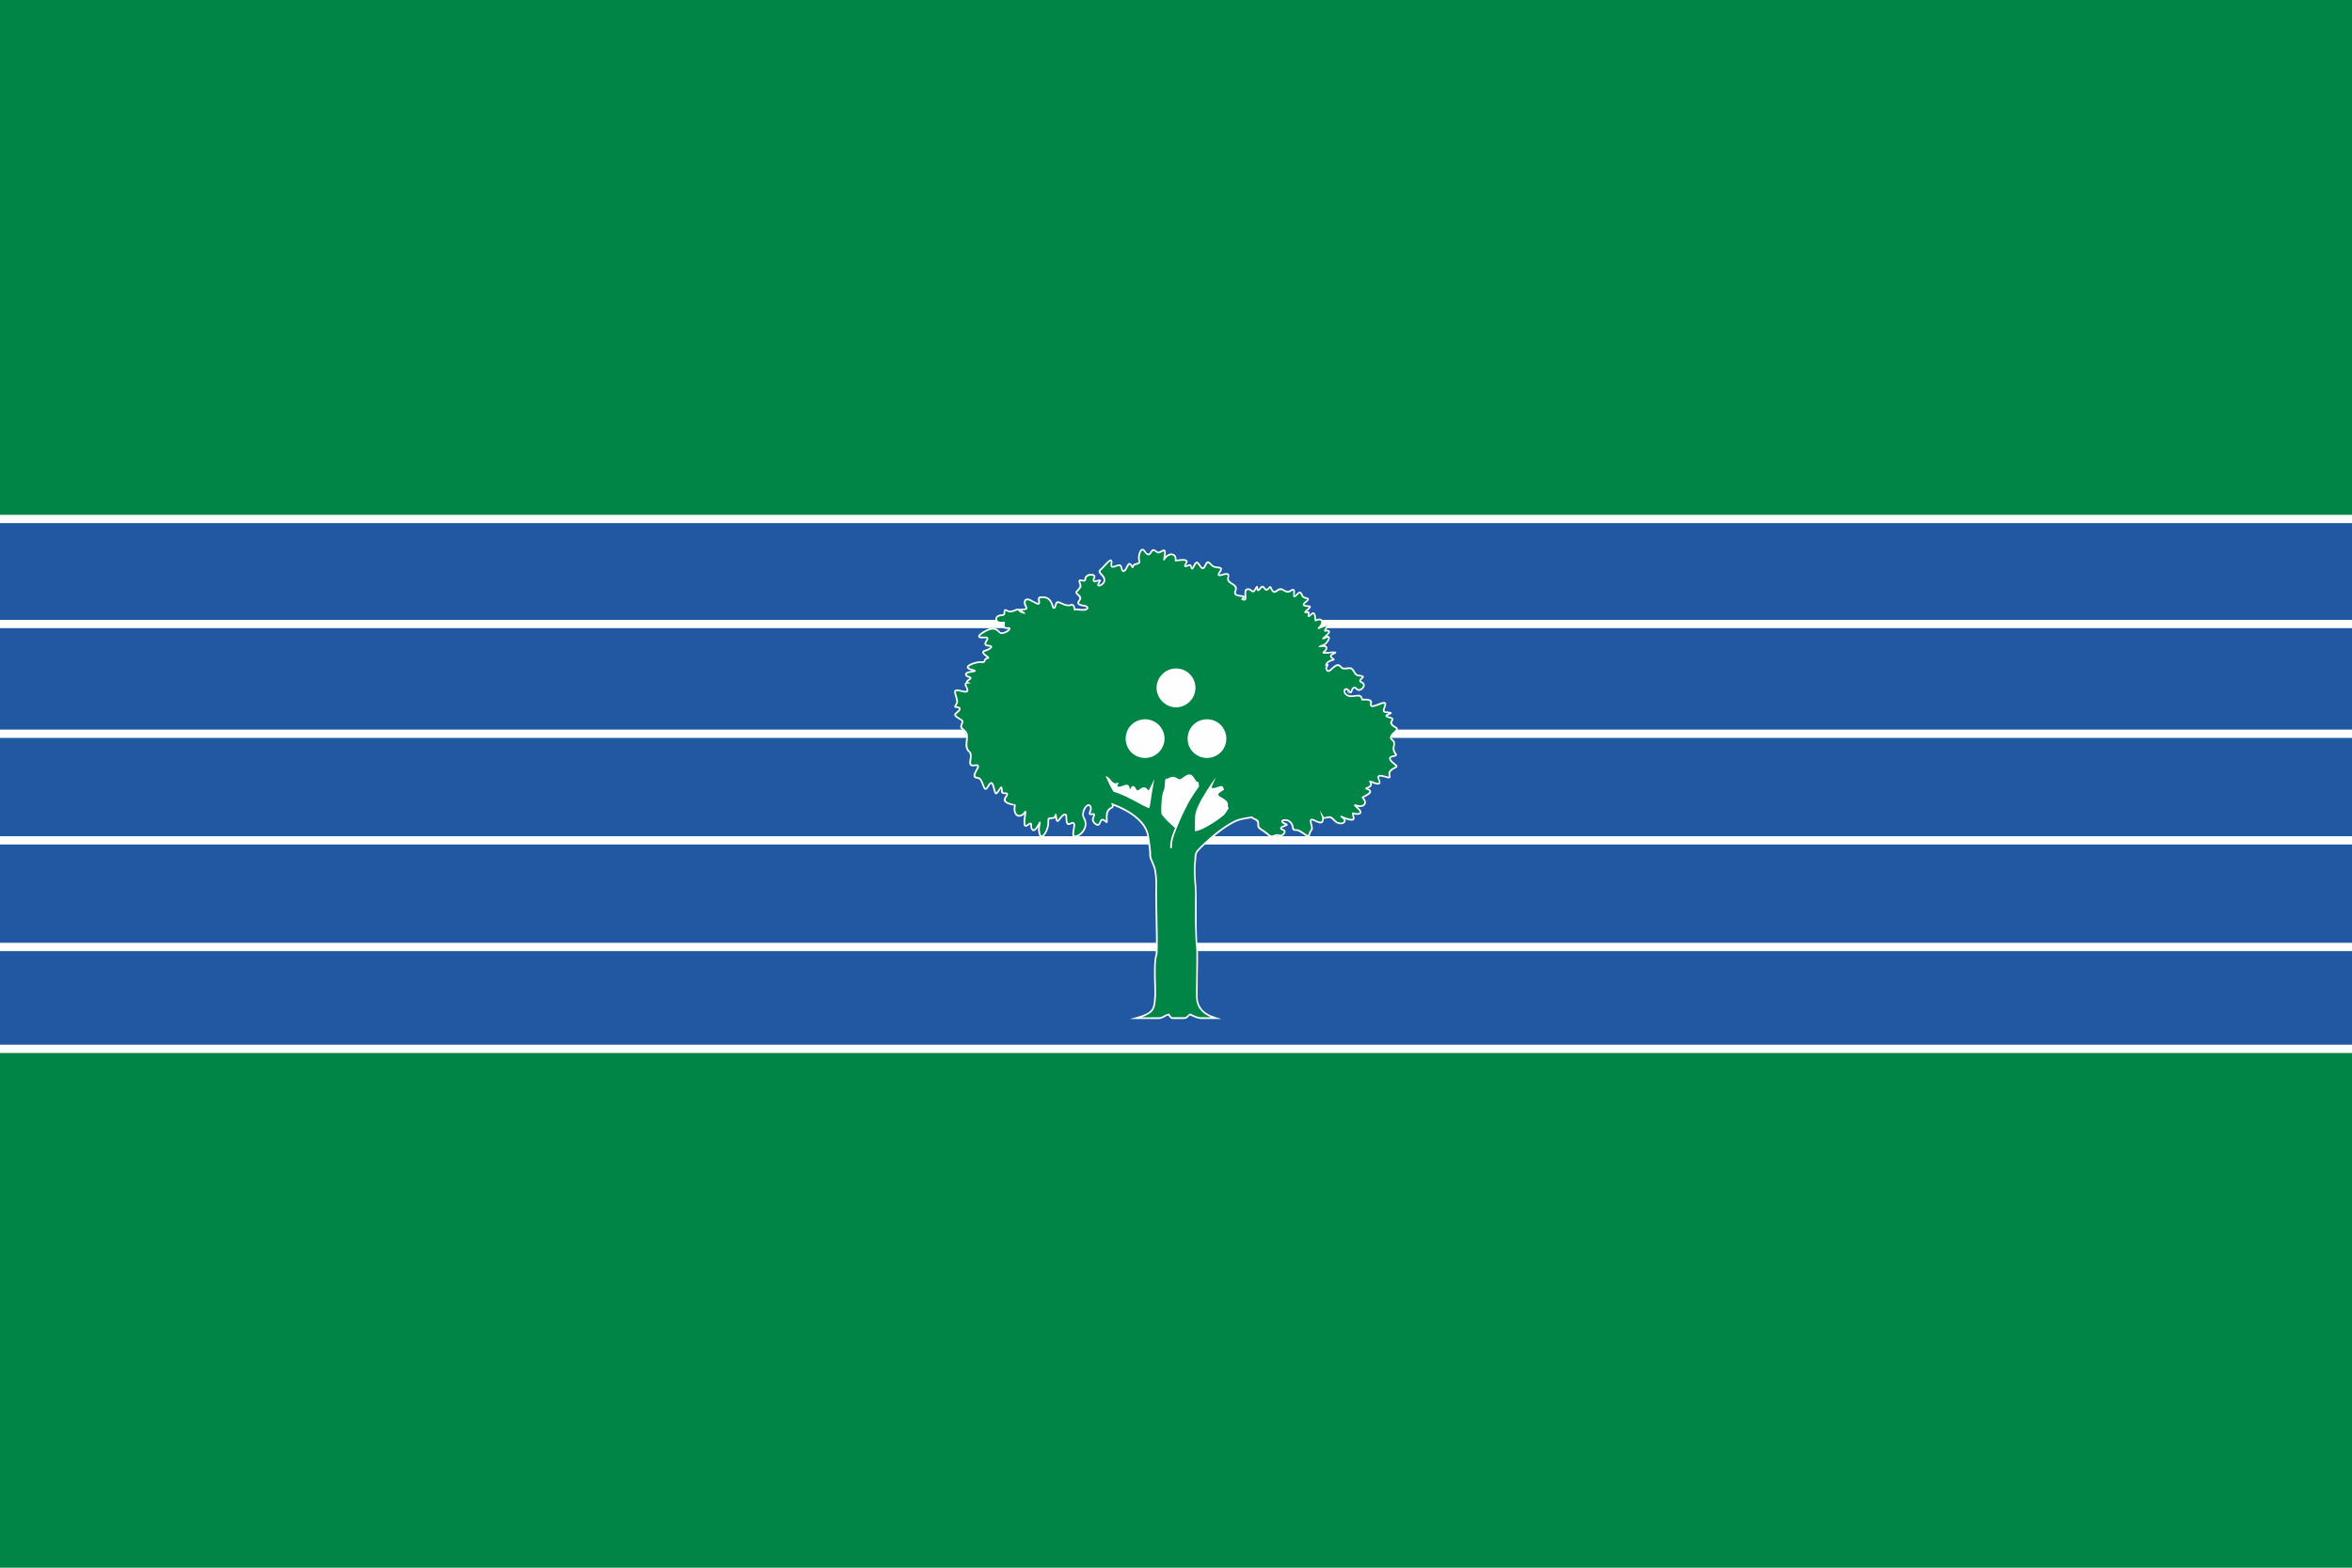 <?xml version="1.0" encoding="UTF-8"?>
<!DOCTYPE svg PUBLIC "-//W3C//DTD SVG 1.1//EN" "http://www.w3.org/Graphics/SVG/1.1/DTD/svg11.dtd">
<!-- Creator: CorelDRAW X8 -->
<svg xmlns="http://www.w3.org/2000/svg" xml:space="preserve" width="150mm" height="100mm" version="1.1" style="shape-rendering:geometricPrecision; text-rendering:geometricPrecision; image-rendering:optimizeQuality; fill-rule:evenodd; clip-rule:evenodd"
viewBox="0 0 15000 10000"
 xmlns:xlink="http://www.w3.org/1999/xlink">
 <defs>
  <style type="text/css">
   <![CDATA[
    .fil2 {fill:#FEFEFE}
    .fil1 {fill:#2258A2}
    .fil0 {fill:#008547}
    .fil5 {fill:#FEFEFE;fill-rule:nonzero}
    .fil6 {fill:#FEFEFE;fill-rule:nonzero}
    .fil3 {fill:#008547;fill-rule:nonzero}
    .fil4 {fill:white;fill-rule:nonzero}
   ]]>
  </style>
 </defs>
 <g id="Capa_x0020_1">
  <g id="_126296512">
   <rect class="fil0" width="15000" height="10000"/>
   <rect class="fil1" y="3333" width="15000" height="3333"/>
   <g>
    <rect class="fil2" y="4654" width="15000" height="52.91"/>
    <rect class="fil2" y="5334" width="15000" height="52.91"/>
    <rect class="fil2" y="3954" width="15000" height="52.91"/>
    <rect class="fil2" y="3284" width="15000" height="52.91"/>
    <rect class="fil2" y="6014" width="15000" height="52.91"/>
    <rect class="fil2" y="6664" width="15000" height="52.91"/>
   </g>
   <path class="fil3" d="M7349 5007c-12,63 -19,134 -24,143 -36,-13 -159,-90 -220,-103 -15,-22 -30,-53 -45,-86 16,8 30,50 63,39l1 0c-6,15 -7,26 14,24 39,-5 54,-31 62,11 7,39 18,-48 39,-1 20,44 46,-41 80,12 7,11 17,-13 30,-39z"/>
   <path class="fil4" d="M7361 5010c-5,29 -10,60 -14,85 -4,31 -8,54 -11,61 -4,5 -10,8 -16,5 -14,-5 -38,-18 -67,-33 -50,-27 -113,-61 -151,-68 -3,-1 -6,-3 -7,-6 -8,-11 -16,-25 -23,-40 -8,-16 -16,-32 -23,-48 -3,-6 0,-13 6,-16 3,-2 7,-2 10,0 8,3 14,11 20,19 9,11 20,24 34,19l1 0c6,-2 13,1 16,8 1,3 0,6 -1,9 -2,4 -3,8 -3,9 1,1 1,-2 4,-3 11,-1 21,-4 28,-7 6,-2 10,-4 15,-5 14,-2 23,1 29,19 3,-4 6,-7 10,-9 11,-5 23,-2 32,20 3,5 4,6 5,5 2,-1 6,-3 9,-6 17,-12 37,-26 59,3 3,-5 7,-13 10,-20l5 -9c3,-6 10,-9 17,-6 5,3 7,8 6,14zm-38 82l4 -31c-7,2 -13,0 -18,-8l-1 0c-11,-18 -21,-11 -30,-4 -4,3 -8,6 -13,8 -14,6 -27,5 -37,-18 -2,-4 3,-8 1,-7 -1,0 -4,5 -6,9 -5,8 -9,15 -16,16 -10,2 -17,-3 -20,-20 -2,-11 -3,-13 -4,-13 -2,0 -6,2 -10,3 -9,3 -20,7 -34,9 -17,2 -26,-3 -30,-14 -1,-2 -2,-5 -2,-8 -3,0 -5,-1 -8,-2 4,9 9,17 14,24 41,10 103,44 152,70 20,11 39,20 51,26 2,-9 4,-23 7,-40z"/>
   <path class="fil3" d="M7638 4993c3,11 4,19 4,22 -28,39 -52,78 -67,105 -18,32 -53,105 -75,161 -15,39 -34,79 -32,131 -2,-52 17,-92 32,-131 -24,-22 -63,-55 -86,-86 -8,-12 0,-130 9,-141 9,-13 11,-42 13,-79 22,-4 40,-27 74,-2 31,22 67,-65 102,-7 13,21 19,27 26,27z"/>
   <path class="fil4" d="M7650 4990c2,5 3,10 3,14 1,5 2,10 1,12 0,3 -1,5 -2,7 -14,19 -27,38 -38,56 -11,18 -21,34 -29,47 -9,17 -23,46 -38,78 -12,27 -25,56 -35,81l-5 13c-14,33 -28,68 -26,111l0 2 -25 1 0 -2c-2,-48 13,-86 28,-122l1 -3 -8 -8c-24,-21 -54,-48 -73,-75l-1 -1c0,-1 -1,-2 -1,-3 -4,-12 -4,-41 -3,-70 3,-35 8,-73 13,-81l1 -1c3,-4 5,-13 6,-24 2,-13 3,-30 4,-48 1,-6 5,-10 10,-11 5,-1 10,-3 15,-6 19,-8 39,-17 69,6 6,4 17,-4 27,-11 5,-4 9,-7 14,-10 22,-13 44,-17 65,18 6,9 10,15 13,19l2 1c5,0 11,4 12,10zm-21 19l-1 -6c-3,-1 -6,-4 -10,-7 -4,-5 -10,-12 -17,-23 -10,-17 -20,-16 -30,-10 -3,3 -8,6 -12,9 -18,13 -36,26 -56,11 -19,-14 -32,-8 -45,-3 -3,2 -7,3 -10,5 -1,15 -2,29 -4,40 -2,15 -5,27 -11,35l0 1c-3,4 -7,37 -9,69 -1,28 -2,55 0,58 18,24 47,50 70,71l1 1c9,-22 19,-45 29,-66 15,-32 30,-62 40,-80 7,-13 17,-30 29,-48 11,-17 23,-36 36,-55l0 -2z"/>
   <path class="fil3" d="M7690 4938c-2,-2 -3,-5 -5,-8 1,-1 2,-1 3,-2 1,2 2,6 2,10z"/>
   <path class="fil4" d="M7679 4944l-5 -7c-3,-5 -2,-10 1,-14 1,-2 2,-3 3,-4 1,-1 3,-1 4,-2 6,-3 13,-1 16,5 2,2 3,5 4,8 0,2 0,5 0,7 1,7 -5,13 -11,13 -5,1 -9,-2 -12,-6z"/>
   <path class="fil3" d="M7831 5156c-13,20 -22,35 -27,40 -55,46 -149,101 -178,101 3,-52 -2,-89 7,-119 14,-44 52,-109 95,-171 -7,15 -8,28 13,25 37,-4 52,-28 61,4 -25,13 -44,27 -35,39 14,19 62,30 60,58 -1,11 1,18 4,23z"/>
   <path class="fil4" d="M7841 5162c-6,11 -12,21 -16,27 -5,7 -9,13 -13,16l-1 1c-29,24 -67,50 -102,70 -35,20 -67,33 -83,33 -7,0 -12,-5 -12,-12l0 -1c1,-18 1,-34 1,-49 0,-28 0,-51 6,-72 7,-22 19,-49 35,-77 17,-31 39,-65 62,-98 3,-6 11,-7 17,-3 5,3 7,10 4,15 -2,5 -4,9 -3,10 0,2 0,-2 4,-2 11,-2 20,-5 28,-8 4,-1 7,-3 11,-4 18,-4 28,-1 35,25 1,6 -2,12 -7,14 -11,6 -21,12 -26,18l-4 3c4,5 13,10 22,16 20,12 42,25 40,50 0,4 0,8 1,11l0 0c0,2 0,3 1,3 3,5 3,10 0,14zm-37 13c4,-6 8,-13 13,-20 -1,-2 -2,-4 -2,-6l0 0c-1,-5 -1,-10 -1,-17 1,-9 -14,-18 -28,-27 -11,-7 -22,-13 -29,-22 -9,-13 -5,-24 6,-36 4,-4 9,-8 16,-12l-3 1c-8,3 -19,7 -33,9 -11,1 -18,-1 -23,-4 -15,24 -30,47 -42,69 -15,27 -27,52 -33,72 -5,18 -5,39 -5,65 0,11 0,23 -1,35 14,-5 35,-15 57,-28 34,-19 72,-44 99,-67l1 -1c1,-1 4,-5 8,-11z"/>
   <path class="fil3" d="M7245 6500l148 0c20,0 40,-19 61,-23 3,4 11,23 24,23l76 0c18,0 25,-19 37,-23 15,7 44,23 71,23l93 0c-89,-27 -120,-76 -121,-132 -2,-66 5,-272 1,-313 -13,-119 -4,-337 -9,-396 -3,-31 -10,-108 -3,-160 4,-30 -3,-50 17,-72 30,-35 151,-148 244,-190 23,-10 61,-17 102,-23 2,4 7,8 18,11 39,15 11,44 32,60 26,20 30,18 61,45 22,19 37,-10 64,0 22,8 49,-26 27,-34 -54,-19 42,-29 17,-38 -58,-20 -3,-38 23,-17 35,29 4,58 46,55 21,-1 73,52 78,34 16,-55 27,-20 12,-81 -15,-59 71,35 77,-18 3,-32 -11,-5 24,-15 34,-10 35,8 56,25 38,30 91,0 37,-32 -6,-4 88,45 80,6 -10,-43 -9,-20 24,-22 63,-4 -41,-65 -11,-55 53,18 79,-16 44,-49 -6,-6 93,-35 25,-58 -18,-6 50,-5 23,-45 -8,-11 81,44 57,-12 -27,-60 78,7 68,-23 -17,-52 63,-52 40,-70 -94,-73 16,-49 0,-70 -37,-48 10,-64 -23,-92 -37,-31 55,-62 23,-80 -73,-39 17,-50 -45,-66 -53,-13 44,-26 3,-29 -47,-5 -39,-4 -27,-47 14,-51 -105,44 -90,-13 6,-25 -26,-25 -56,-23 -2,-4 -4,-8 -4,-11 -11,-35 -60,4 -95,-18 -31,-20 -10,-63 18,-21 16,23 10,-55 47,-16 18,19 69,-27 29,-46 -36,-16 46,-35 -12,-42 -30,-3 -24,-11 -44,-38 -20,-26 -55,11 -77,-19 -33,-43 -76,63 -91,15 -1,-2 -2,-5 -3,-7 10,-15 15,-26 0,-20 4,-16 20,-25 47,-33 13,-3 -43,-20 0,-38 52,-22 -74,2 -64,-7 22,-19 36,-49 -15,-41 -2,0 -4,0 -6,0 2,-3 6,-4 14,-5 31,-6 67,-75 20,-50 -53,26 46,-34 18,-44 -19,-7 -32,13 -12,-18 24,-38 -61,11 -49,0 35,-31 26,-72 -21,-47 -2,1 2,-70 -27,-41 -34,35 -5,-17 -21,-14 -43,10 2,-13 12,-31 8,-14 -73,3 -25,-34 37,-29 -8,-19 -20,-34 -14,-18 -10,-43 -38,-12 -42,45 8,-58 -40,-26 -38,27 -47,-32 -88,1 -36,28 -34,-39 -48,-21 -35,45 -29,-34 -58,5 -31,42 -9,-39 -30,2 -20,39 -24,3 -47,3 -43,0 7,84 -37,65l-1 0c2,-4 4,-7 8,-12 15,-17 -72,2 -53,-41 22,-49 -60,-43 -46,-88 18,-55 -91,21 -54,-32 26,-37 -5,-26 -36,-35 -25,-7 -36,-55 -55,-10 -25,56 -43,-30 -59,-17 -17,14 -25,64 -35,21 -4,-18 -59,28 -30,-18 23,-34 -68,-14 -67,-16 7,-53 -51,-51 -73,-8 -8,15 19,-68 -7,-56 -35,17 -29,18 -53,0 -29,-20 -25,66 -70,0 -16,-24 -40,29 -31,63 5,16 2,18 -24,25 -26,7 -9,35 -27,7 -18,-29 -24,16 -40,32 -23,23 -19,-33 -33,-33 -30,-1 -59,31 -53,-13 7,-53 -46,23 -64,37 -37,27 25,36 18,77 -4,28 -61,47 -30,4 20,-28 -60,27 -34,-26 12,-25 -56,-27 -57,10 -1,28 -51,-15 -36,26 9,24 5,25 -19,53 -16,18 41,27 15,60 -19,24 11,28 39,33 17,3 24,22 -9,25 -22,2 -49,-7 -58,-2 -3,-20 -9,-35 -24,-29 -47,15 -88,-44 -97,-5 -6,24 -11,27 -18,21 -17,-73 -58,-65 -70,-65 -16,-1 -24,-2 -20,23 10,58 -73,-43 -90,2 -11,29 41,53 -20,53 -39,0 4,11 12,20 -13,-1 -24,-6 -33,-19 -7,-10 -43,22 -69,8 -41,-23 -2,27 -39,27 -53,1 -44,59 10,47 17,-4 -18,41 32,35 35,-4 -35,53 -57,26 -30,-36 -67,-20 -105,3 -33,21 -36,35 7,32 61,-6 -30,49 29,52 37,2 7,25 -19,31 -49,12 32,45 14,49 -33,8 -10,29 -37,25 -37,-5 -136,32 -69,48 77,18 -55,5 -30,39 9,13 45,8 13,28 -14,9 -13,14 -5,17 -12,1 -20,7 -10,27 39,73 -86,-13 -71,41 18,63 16,57 0,83 -5,9 30,2 30,16 -2,20 -30,26 -30,37 0,23 56,31 46,51 -19,41 1,36 21,60 27,34 -17,93 25,129 28,23 -25,96 32,86 69,-13 -45,75 22,81 39,3 32,113 67,50 36,-64 34,58 51,48 20,-13 36,-72 35,-13 0,27 57,-7 24,38 -30,41 60,47 60,51 -15,67 33,91 65,43 12,-18 -27,114 15,84 38,-27 16,4 28,25 25,41 67,-92 47,-19 -7,25 3,66 14,66 21,0 46,-55 45,-88 -1,-28 0,-27 27,-29 27,-2 17,-45 23,-2 7,49 19,0 47,-17 38,-25 -3,78 46,54 55,-27 -13,90 32,82 36,-6 86,-63 52,-118 -23,-37 29,-113 44,-69 8,26 -27,49 10,45 36,-4 -19,29 16,59 46,40 23,-58 72,-10 16,15 -16,-68 33,-88 12,-5 12,-14 8,-24 99,36 215,105 229,208 7,54 15,90 13,126 7,28 18,40 27,73 8,24 13,75 11,121 -3,92 9,333 3,430 -21,65 -6,219 -10,279 -5,73 -8,101 -121,132z"/>
   <path class="fil4" d="M8183 5287c0,2 1,1 2,-1l-2 1zm676 -720c-1,2 0,1 1,-1 -1,0 -1,0 -1,1zm-29 -74c2,1 3,1 2,1l-2 -1zm-229 -72c2,2 4,3 7,4 -2,-2 -4,-4 -6,-7 -5,-7 -9,-11 -11,-12l0 1c0,4 3,10 10,14zm90 -80c-1,2 0,0 0,-1l0 1zm-8 -26c1,0 2,0 2,-1l0 0c0,-1 -1,0 -2,1zm-175 -152c2,2 2,3 1,1 0,0 0,-1 -1,-1zm-56 -98c2,2 1,1 1,-1 -2,-2 -3,-3 -1,1zm-94 -148c1,1 1,1 1,-1l-2 0 1 1zm0 -1c0,0 -1,0 -1,0l1 0zm-19 -18c1,3 0,1 1,-1 -1,-1 -1,0 -1,1l0 0zm-73 -108c1,2 0,1 -1,-1 0,0 0,1 1,1zm-234 -40c1,1 1,0 0,-2 -1,1 -1,1 0,2zm-19 -1c2,1 2,1 0,0 -2,-1 -1,-1 0,0zm-232 -96c0,1 1,1 2,0 -2,0 -4,-1 -2,0zm-180 -44c1,0 1,-1 1,-1 -2,1 -3,2 -1,1zm-36 -13c1,1 1,1 1,0 -2,-1 -3,-1 -1,0zm-279 -84l0 0c-1,0 -1,0 0,0zm-206 70c1,-1 3,-1 1,-1 0,0 -1,0 -1,1zm-190 127l-1 -1c-2,1 0,1 1,1zm-380 177c0,-1 0,-1 0,0l0 0zm-309 388c1,-3 0,-2 -2,0 1,2 1,3 2,0l0 0zm-27 53c0,0 -1,0 -1,0 1,1 2,2 1,1l0 -1zm207 708c-2,0 -2,1 -1,2 2,-2 3,-2 1,-2l0 0zm180 227c-1,-1 -1,0 -1,2 1,-1 2,-1 2,-1l-1 -1zm65 -2c-5,-2 -2,-1 2,0 0,0 0,0 -2,0l0 0zm116 -38c-2,3 -4,4 -2,4 1,0 2,-2 2,-4zm42 -16c0,-1 0,-1 1,0l-1 0zm176 -19l-1 2c0,1 0,0 1,-2z"/>
   <path class="fil5" d="M7427 4712c0,32 -14,64 -37,87 -23,23 -55,36 -87,36 -33,0 -65,-13 -88,-36 -23,-23 -36,-55 -36,-87 0,-33 13,-65 36,-88 23,-23 55,-36 88,-36 32,0 64,13 87,36 23,23 37,55 37,88z"/>
   <path class="fil5" d="M7821 4712c0,32 -13,64 -36,87 -23,23 -55,36 -88,36 -32,0 -64,-13 -87,-36 -23,-23 -36,-55 -36,-87 0,-33 13,-65 36,-88 23,-23 55,-36 87,-36 33,0 65,13 88,36 23,23 36,55 36,88z"/>
   <path class="fil5" d="M7624 4388c0,32 -13,64 -36,87 -23,23 -55,37 -88,37 -32,0 -64,-14 -87,-37 -23,-23 -37,-55 -37,-87 0,-33 14,-65 37,-88 23,-23 55,-36 87,-36 33,0 65,13 88,36 23,23 36,55 36,88z"/>
   <path class="fil6" d="M7350 5007c-13,63 -20,133 -25,142 -35,-13 -158,-89 -219,-102 -14,-22 -29,-53 -44,-86 16,8 30,50 62,39l1 0c-6,14 -7,26 14,24 40,-5 54,-31 62,11 7,38 18,-48 39,-1 20,44 46,-41 79,12 8,11 18,-13 31,-39z"/>
   <path class="fil6" d="M7637 4993c3,11 5,19 4,22 -27,39 -52,77 -67,105 -17,32 -52,105 -74,160 -16,39 -34,79 -32,130 -2,-51 17,-91 32,-130 -24,-22 -63,-55 -86,-86 -8,-11 1,-129 9,-140 9,-13 11,-42 13,-79 22,-4 40,-27 74,-2 31,22 67,-65 101,-7 13,21 20,27 26,27z"/>
   <path class="fil6" d="M7829 5155c-12,21 -21,36 -26,40 -56,46 -149,101 -177,101 2,-52 -3,-89 7,-119 13,-44 51,-108 94,-170 -7,15 -8,27 13,25 37,-4 52,-28 60,4 -24,13 -43,27 -34,39 14,19 61,30 59,58 0,11 1,18 4,22z"/>
   <g>
    <path class="fil5" d="M7355 5008c-6,29 -10,60 -14,86 -4,30 -8,52 -11,58l-2 3 -4 -1c-14,-5 -38,-18 -66,-33 -51,-27 -115,-61 -153,-69l-2 0 -1 -2c-8,-11 -15,-25 -23,-39 -7,-15 -14,-31 -22,-48l-6 -13 13 6c6,3 12,10 18,17 10,13 22,28 41,22l12 -4 -5 11c-3,6 -4,11 -3,14 1,2 4,3 11,2 12,-1 22,-5 30,-8 5,-1 9,-3 13,-4 13,-2 20,3 25,28 1,4 -3,6 -1,6 0,-1 1,-4 3,-7 4,-7 8,-15 14,-18 8,-3 15,0 23,17 4,10 9,11 14,8 3,-1 6,-4 10,-6 16,-11 34,-24 55,9 4,-4 10,-16 16,-29l5 -9 17 -35 -7 38zm-25 84c3,-15 5,-33 8,-51 -3,5 -6,9 -9,11 -5,3 -10,3 -14,-3 -15,-24 -28,-15 -40,-6 -4,2 -8,5 -12,7 -10,5 -20,4 -28,-14 -4,-9 -7,-12 -8,-11 -3,1 -7,8 -10,13 -3,6 -6,11 -11,12 -5,1 -8,-3 -11,-15 -3,-16 -6,-19 -12,-18 -3,0 -7,2 -11,3 -9,3 -19,7 -32,9 -14,1 -21,-2 -23,-9 -1,-4 -1,-8 0,-13 -16,2 -27,-8 -36,-18 2,5 5,11 8,17 7,13 14,26 21,36 39,9 103,43 153,70 24,13 46,24 59,30 2,-8 5,-27 8,-50z"/>
    <path class="fil5" d="M7643 4991c1,6 2,11 3,15 1,4 1,7 1,9l0 2 -1 1c-14,19 -27,39 -39,57 -11,18 -21,34 -28,47 -9,17 -24,46 -39,78 -12,26 -24,54 -34,79l-1 3 -5 12c-14,35 -28,71 -26,116l-11 0c-2,-47 13,-85 28,-121l3 -7c-4,-3 -8,-7 -12,-11 -24,-21 -53,-48 -72,-74 -5,-6 -5,-37 -3,-69 2,-34 7,-71 11,-77 4,-6 7,-16 9,-28 1,-14 3,-30 4,-48l0 -4 4 -1c5,-1 11,-4 16,-6 17,-8 35,-16 62,4 10,8 22,-1 35,-11 5,-3 9,-6 14,-9 18,-11 36,-14 54,15 6,11 11,17 14,21 3,2 5,3 7,3l4 0 2 4zm-8 17c0,-3 -1,-7 -2,-11 -3,0 -6,-2 -10,-6 -4,-4 -9,-11 -16,-22 -13,-22 -27,-19 -40,-12 -4,3 -8,6 -13,9 -16,12 -31,23 -47,11 -22,-16 -37,-10 -51,-3 -5,2 -10,4 -15,5 -1,17 -2,33 -4,45 -2,14 -5,26 -10,33l0 0c-4,5 -8,39 -10,72 -1,30 -1,58 2,62 18,25 47,51 70,72 3,3 6,5 9,8 10,-24 21,-50 33,-75 15,-32 29,-61 38,-79 8,-13 18,-30 29,-48 12,-17 24,-37 38,-56 0,-1 0,-3 -1,-5z"/>
    <path class="fil5" d="M7834 5158c-6,10 -12,19 -16,26 -5,7 -9,12 -12,15l0 0c-28,24 -67,50 -102,70 -33,19 -63,32 -78,32l-6 0 0 -6c1,-18 1,-34 1,-49 0,-27 0,-50 7,-70 6,-21 18,-47 33,-75 18,-31 39,-64 61,-97l32 -46 -22 51c-3,7 -5,12 -4,16 1,2 4,3 12,2 12,-2 21,-5 29,-8 4,-2 8,-3 11,-4 13,-3 20,0 25,19l1 4 -3 2c-12,7 -22,13 -29,20 -4,4 -6,8 -4,12 5,6 14,12 24,17 19,12 38,23 37,44 -1,5 0,9 0,12 1,3 2,5 3,7l2 3 -2 3zm-25 20c4,-6 9,-14 14,-23 -1,-2 -2,-5 -2,-8 -1,-4 -1,-9 -1,-15 1,-14 -16,-24 -31,-33 -11,-7 -21,-13 -27,-21l0 0c-7,-9 -4,-17 5,-26 6,-6 16,-13 27,-19 -3,-8 -6,-9 -11,-7 -3,0 -7,2 -10,3 -9,3 -19,7 -32,8 -13,2 -20,-2 -23,-8 -17,26 -34,53 -47,78 -15,27 -27,52 -33,72 -6,19 -6,41 -6,67 0,14 0,28 -1,44 15,-3 40,-14 68,-30 34,-20 72,-46 100,-69l0 0c2,-2 6,-6 10,-13z"/>
    <path class="fil5" d="M7282 6489l111 0c10,0 21,-6 32,-12 9,-5 18,-9 28,-11l3 -1 2 2c1,2 2,3 3,5 4,7 10,17 17,17l75 0c9,0 15,-6 21,-12 4,-5 9,-9 15,-11l2 -1 7 3c15,8 41,21 64,21l61 0c-30,-13 -51,-28 -66,-46 -20,-24 -28,-51 -29,-80 -1,-29 0,-84 1,-140 1,-73 2,-149 0,-172 -8,-71 -8,-179 -8,-267 1,-56 1,-104 -1,-127 -2,-16 -4,-43 -5,-72 -2,-30 -2,-62 2,-88 1,-8 1,-16 1,-23 1,-19 2,-35 17,-52l0 0c19,-21 69,-71 127,-116 39,-30 81,-58 118,-75 12,-5 28,-10 45,-13 18,-4 38,-7 59,-10l3 0 2 3c0,1 2,2 4,3 2,2 6,4 11,6 26,9 26,24 26,39 0,8 0,15 7,20 10,8 17,13 24,17 10,7 19,13 37,29l0 0c10,8 18,5 27,1 10,-4 21,-8 35,-2l0 0c8,3 17,-2 22,-8 2,-1 4,-4 5,-6 1,-1 1,-3 1,-5 0,-2 -1,-4 -4,-5 -18,-6 -23,-13 -20,-20 2,-7 15,-12 25,-16l8 -3c-14,-5 -21,-11 -24,-16 -3,-5 -2,-9 2,-13 2,-3 6,-5 11,-6 12,-2 30,0 42,10 18,14 20,29 22,40 2,9 3,15 20,14 12,-1 29,10 45,21 10,7 20,14 26,16 2,0 2,0 2,0 7,-22 12,-30 16,-35 4,-7 5,-7 -4,-43 -4,-17 0,-24 8,-26 7,-2 18,3 29,9 10,4 20,9 27,9 7,1 12,-2 13,-12 1,-11 0,-13 0,-13l-15 -47 25 42c0,0 2,4 18,-1 28,-8 36,1 48,13 3,4 7,8 12,13 14,11 30,13 41,10 3,-1 6,-3 8,-5 2,-2 2,-4 2,-6 0,-6 -6,-14 -20,-22l0 0c-3,-2 -4,-4 -2,-7 2,-5 5,-3 10,-1 11,5 50,22 65,18 3,0 5,-3 4,-7 -1,-6 -2,-9 -3,-13 -3,-11 -4,-16 0,-19l0 0c3,-3 5,-2 10,0 4,1 11,3 22,3 11,-1 15,-3 15,-6 0,-8 -15,-21 -25,-30 -7,-7 -13,-12 -11,-16 1,-4 5,-5 12,-3 17,6 31,6 40,3 5,-2 8,-5 10,-8 2,-3 3,-6 3,-10 -1,-8 -6,-16 -14,-25 -4,-3 -3,-6 0,-9 2,-3 8,-6 15,-9 12,-7 29,-16 31,-24 2,-4 -3,-9 -20,-14 -6,-2 -7,-5 -6,-9 1,-3 5,-5 10,-6 5,-2 11,-4 15,-7 7,-5 10,-12 1,-25 -2,-4 -2,-7 1,-9 4,-2 10,1 19,4 13,5 32,13 39,10 3,-2 3,-6 -2,-17 -9,-19 -6,-28 3,-32 10,-5 26,0 42,4 10,3 20,6 24,5 0,0 -1,0 -1,-1 -12,-35 14,-49 32,-58 5,-3 10,-6 11,-8l0 0c0,0 0,0 -2,-2 -40,-30 -45,-46 -37,-56 5,-7 15,-9 25,-11 4,-1 9,-2 11,-3 -21,-27 -17,-45 -13,-60 2,-11 4,-20 -9,-31 -17,-14 -12,-28 -1,-42 4,-5 9,-9 14,-14 6,-6 12,-11 14,-15 1,-3 1,-5 -3,-7 -44,-24 -35,-40 -27,-52 1,-2 2,-4 2,-5l0 0c1,-2 -2,-5 -19,-9 -17,-4 -22,-10 -20,-16 2,-6 11,-10 20,-14 -21,-2 -31,-3 -35,-10 -4,-6 -1,-13 3,-27 1,-4 3,-10 5,-16 1,-5 1,-8 -1,-8 -6,-2 -20,4 -35,10 -17,6 -35,13 -45,11 -9,-3 -13,-10 -10,-25 3,-9 -2,-13 -10,-15 -10,-3 -25,-2 -40,-2l-3 1 -2 -4c-1,-2 -2,-4 -2,-6 -1,-2 -2,-4 -2,-5 -4,-14 -19,-12 -36,-10 -18,3 -38,6 -56,-6 -13,-8 -19,-20 -18,-30 0,-5 2,-9 4,-13 3,-3 8,-5 13,-5 7,0 17,6 26,20 1,1 -1,3 0,3 1,-1 2,-5 4,-9 2,-7 5,-14 10,-19 8,-7 18,-8 33,8 4,5 11,4 17,0 5,-2 9,-5 12,-9 3,-4 5,-8 5,-12 0,-6 -3,-11 -12,-15 -13,-6 -15,-13 -11,-21 2,-4 7,-8 11,-12 3,-3 6,-5 6,-6 0,0 -4,-1 -16,-3l0 0c-24,-2 -28,-8 -36,-22 -3,-5 -6,-10 -12,-18 -8,-10 -19,-8 -31,-6 -16,2 -32,5 -46,-13 -10,-12 -21,-8 -32,1 -5,3 -9,7 -14,11 -8,8 -16,15 -23,17 -10,3 -17,0 -22,-15 -1,-2 -1,-3 -2,-4 0,-2 0,-3 -1,-4l0 -3 1 -2c5,-6 8,-12 9,-14l0 -1 -1 0c0,1 -1,4 -2,4l-9 4 2 -10c2,-9 8,-17 17,-23 7,-5 16,-9 28,-12 -5,-4 -11,-8 -14,-14 -3,-9 0,-17 19,-26l0 0c-7,1 -18,3 -28,4 -18,1 -35,3 -39,-1l0 0c-2,-3 -2,-6 1,-9 8,-7 15,-15 18,-22 0,-2 1,-4 0,-6 0,-1 -1,-2 -3,-3 -5,-2 -13,-2 -25,-1 -1,1 -2,1 -3,1 -1,0 -3,0 -4,0l-12 1 8 -9c2,-3 4,-4 7,-5 3,-1 6,-2 10,-3 14,-2 29,-19 35,-32 2,-4 4,-8 4,-11 0,-1 0,-1 -1,-1 -2,-1 -7,0 -15,4 -14,7 -20,8 -22,4 -3,-4 3,-9 10,-15 10,-9 25,-21 28,-29 0,-2 0,-2 -1,-3 -7,-2 -12,-1 -16,0 -3,0 -5,1 -7,-1l0 0c-6,-3 -3,-8 7,-25l0 0c4,-5 5,-6 5,-6 -4,-3 -24,6 -36,11 -9,3 -15,6 -18,3l0 0c-2,-3 -2,-6 2,-9l0 0c12,-11 19,-23 19,-32 1,-4 0,-6 -1,-9 -1,-1 -3,-3 -5,-4 -6,-1 -15,0 -28,6 -3,2 -5,1 -7,-2 -1,-1 -1,-5 -1,-9 -1,-10 -2,-29 -8,-34 -1,-2 -4,-1 -9,4 -14,14 -21,16 -25,12 -3,-4 -3,-10 -2,-16 1,-3 1,-6 1,-8 -15,3 -22,2 -23,-3 -1,-6 6,-11 13,-18l0 0c6,-5 13,-11 17,-16 -3,-1 -7,-1 -12,-2 -10,-1 -21,-2 -26,-8 -4,-6 -2,-14 15,-28 10,-8 13,-11 13,-12 -1,-1 -5,-2 -10,-3 -8,-2 -18,-4 -23,-11 -4,-5 -7,-11 -9,-16 -2,-4 -3,-7 -5,-8 -2,-2 -6,0 -17,12 -12,13 -19,15 -24,11 -4,-4 -3,-12 -2,-21 0,-8 1,-17 -1,-20 -1,-1 -4,0 -13,6 -21,14 -34,6 -47,-2 -11,-6 -22,-13 -40,2 -17,13 -28,9 -35,0 -4,-5 -6,-10 -9,-15 -1,-3 -2,-5 -3,-7 -15,19 -25,19 -33,13 -3,-3 -5,-6 -8,-10 -2,-2 -4,-5 -5,-6 -2,-2 -6,0 -12,8 -11,15 -18,17 -23,13 -4,-3 -5,-9 -5,-15 0,1 -1,2 -1,3 -12,22 -20,24 -28,20 -3,-2 -5,-4 -8,-6 -4,-3 -9,-7 -16,-8 -11,0 -14,9 -14,19 0,5 1,10 1,15 1,10 2,20 -1,26 -3,8 -10,11 -25,5l-6 -3 2 -5c1,-2 3,-4 4,-6 1,-2 3,-4 4,-5 -3,-1 -7,-2 -12,-2 -9,-1 -20,-3 -29,-6 -12,-6 -19,-15 -11,-34 9,-21 -5,-30 -20,-39 -17,-11 -34,-22 -26,-47 3,-9 2,-13 -2,-14 -6,-2 -18,1 -29,4 -11,3 -22,6 -28,2 -5,-4 -5,-11 5,-26 9,-12 10,-17 8,-19 -2,-1 -8,-2 -16,-3 -7,-1 -16,-2 -25,-5 -10,-3 -17,-11 -24,-18 -4,-4 -8,-8 -11,-10 -4,-1 -7,2 -13,15 -9,22 -19,26 -29,22 -7,-4 -13,-13 -19,-22 -3,-3 -5,-7 -7,-9 -3,-3 -5,-6 -5,-5 -6,4 -10,13 -14,21 -5,9 -9,17 -14,18 -7,1 -12,-4 -15,-21 -1,-1 -3,-1 -5,0 -4,1 -7,2 -11,3 -8,3 -15,6 -19,3 -5,-4 -5,-11 6,-28 3,-5 3,-8 1,-9 -10,-6 -39,-2 -54,0 -5,1 -9,1 -11,1 -4,0 -5,-2 -5,-6l0 0c2,-12 0,-21 -5,-26 -2,-4 -6,-6 -10,-7 -5,-1 -10,-1 -15,1 -12,3 -25,12 -32,27 -3,5 -6,6 -9,4l0 0c-4,-2 -3,-8 -1,-16 2,-13 7,-34 3,-41 0,-1 -1,-1 -2,0 -5,2 -8,4 -11,5 -11,5 -17,8 -22,8l0 0c-7,0 -11,-3 -20,-10 -2,-1 -3,-2 -6,-4 -7,-5 -12,2 -17,10 -3,5 -7,10 -11,13 -10,7 -23,5 -42,-24 -2,-2 -3,-4 -5,-4 -1,0 -2,1 -4,2 -2,2 -5,6 -7,10 -6,13 -10,34 -6,50l0 0c3,10 3,16 -2,21 -4,4 -12,7 -26,11 -9,2 -11,9 -12,12 -1,3 -1,4 -4,6 -5,3 -8,-1 -16,-14 -4,-6 -6,-8 -7,-7 -3,2 -7,10 -11,17 -4,9 -8,17 -14,23l0 0c-9,9 -16,9 -21,4l0 0c-5,-5 -7,-12 -9,-20 -3,-8 -5,-15 -7,-15l0 0c-9,-1 -18,3 -27,6 -7,3 -14,5 -20,4 -9,-1 -14,-8 -11,-29 1,-9 1,-13 1,-13 -6,0 -21,17 -35,32 -8,9 -16,18 -21,22 -12,9 -11,14 -7,20 2,3 5,5 8,8 10,11 23,24 19,46 -2,14 -16,26 -27,31 -5,2 -9,3 -13,3 -5,-1 -9,-4 -10,-9 0,-6 2,-13 10,-24 -2,0 -3,1 -5,1 -10,3 -21,6 -28,3 -7,-4 -10,-13 0,-31 1,-2 0,-4 -1,-5 -2,-2 -6,-4 -10,-4 -5,-1 -11,-1 -17,1 -10,3 -20,9 -20,21l0 0c0,13 -8,16 -17,16l0 0c-3,0 -7,-1 -11,-2 -4,-1 -9,-2 -10,-1 -1,0 -1,3 3,11 9,24 6,28 -14,51 -2,2 -4,4 -7,7 -3,4 2,8 8,14 12,10 26,23 7,46 -5,7 -5,11 -2,14 7,5 22,7 37,10l1 0c7,1 13,5 16,10 2,2 3,5 3,8 0,3 -1,6 -4,9l0 0c-4,4 -12,8 -24,9 -11,1 -23,-1 -33,-2 -10,-1 -20,-2 -23,-1l-7 4 -1 -8c-2,-9 -4,-17 -7,-22 -2,-3 -5,-5 -10,-3 -24,8 -47,-2 -64,-10 -7,-3 -13,-6 -17,-7 -6,-1 -10,0 -12,9 -3,13 -6,20 -10,24 -5,5 -11,4 -16,0l-2 -1 0 -2c-14,-63 -47,-62 -61,-62 -2,0 -3,1 -4,0l-1 0c-4,0 -8,0 -10,1l0 0c-4,0 -6,4 -3,17 3,16 -1,23 -9,24 -8,1 -20,-5 -33,-13 -9,-4 -17,-10 -26,-13 -10,-3 -19,-4 -23,6 -3,10 2,19 6,27 3,5 5,10 5,15 0,9 -8,14 -35,14 -1,0 -3,0 -4,0 1,0 1,0 2,1 6,3 14,7 17,11l9 11 -14 -2c-6,-1 -13,-3 -19,-6 -6,-4 -11,-9 -16,-15 -1,-1 -8,1 -16,5 -15,6 -34,13 -51,4l0 0c-10,-5 -13,-6 -13,-6 -1,1 -1,4 -1,7l0 0c0,12 0,27 -22,27 -16,0 -25,5 -29,12 -1,3 -2,6 -1,9 0,3 1,6 4,8 6,7 17,10 35,7 6,-2 10,1 11,6 0,3 0,6 -1,10 0,4 -1,8 -1,11 1,5 5,10 22,8 6,-1 11,0 13,3 5,4 3,11 -4,18 -5,5 -13,11 -21,15 -17,8 -37,12 -48,-2 -14,-16 -29,-21 -44,-19 -17,3 -35,12 -53,23 -11,7 -19,13 -22,18 -1,1 -1,2 -1,2 0,0 1,0 1,1 5,1 13,2 26,1l0 0c19,-2 26,3 27,11 1,6 -3,12 -7,19 -4,6 -7,11 -7,15 0,4 3,7 16,7 9,1 15,3 18,5 4,3 5,7 4,11 -1,3 -3,6 -6,8 -7,7 -21,14 -34,18 -9,2 -12,4 -12,7 1,5 11,12 19,18 7,5 13,10 14,14l0 0c1,5 -1,8 -7,9 -14,3 -15,9 -17,14 -2,8 -4,14 -22,12 -18,-3 -54,6 -73,17 -5,3 -9,5 -11,8 -1,1 -1,3 -1,3 2,3 8,6 19,9 21,5 29,9 27,14 -1,6 -9,7 -20,9 -12,2 -28,4 -35,9 -2,2 -3,4 0,8 2,4 8,6 13,7 6,2 11,4 13,8 4,5 1,12 -14,21l0 0c-5,3 -8,6 -8,7 0,0 1,0 2,1l18 9 -20 1c-4,1 -7,1 -9,3 -1,3 0,7 4,15 12,22 10,33 1,38 -8,4 -23,1 -38,-3 -12,-3 -24,-6 -31,-4 -3,1 -4,4 -2,12 17,59 16,59 3,80l-2 4c2,0 3,0 5,1 11,1 24,3 23,16 -1,13 -11,20 -20,27l0 0c-4,4 -9,7 -9,9 0,8 12,14 22,21 16,9 30,17 23,32 -12,26 -6,30 4,38 4,4 10,8 16,16 14,17 11,38 9,60 -3,24 -5,50 15,67 14,12 11,33 9,52 -2,10 -3,19 -2,25 1,7 6,11 21,8 20,-4 27,0 29,9 2,8 -4,18 -11,30 -5,10 -11,21 -12,29l0 0c0,6 3,11 17,12 21,2 30,27 37,48 4,10 8,20 11,22 3,1 6,-3 14,-17 11,-20 20,-24 28,-19 10,5 14,23 18,40 3,10 5,20 8,24 6,-4 12,-14 17,-22 5,-9 10,-16 16,-16 6,0 9,8 9,31 0,6 8,6 15,7 5,0 11,0 15,3 6,4 6,13 -7,31 -8,11 -5,18 2,24 11,8 30,12 42,15 10,2 17,4 16,10 -5,22 -3,38 3,49 3,5 7,8 11,10l0 0c4,2 9,2 14,1 9,-1 19,-9 27,-22 3,-4 6,-5 10,-3 4,3 2,13 0,27 -3,22 -8,53 -2,62 1,1 4,1 9,-3 18,-13 25,-14 29,-8 3,3 3,8 3,13 -1,6 -1,15 3,21 3,6 7,6 11,4 9,-6 20,-25 26,-36 4,-8 7,-13 12,-12l0 0c5,2 4,9 -1,29 -2,5 -2,12 -2,18 0,10 1,21 4,29 2,7 4,12 6,13l1 0c8,-1 17,-13 25,-28 8,-17 13,-37 13,-53l0 -2c-1,-32 1,-32 30,-34l3 0c11,-1 13,-12 14,-16 1,-3 2,-5 5,-5l1 0c5,-1 5,2 6,9 1,3 1,8 2,14 2,13 3,17 3,17 2,0 5,-5 10,-11 7,-9 15,-20 25,-27 12,-7 19,-5 23,1 4,6 4,16 4,27 1,10 1,20 4,25 2,4 6,6 16,1l0 0c16,-8 24,-5 28,3 5,9 2,24 -1,39 -2,12 -4,25 -3,33 1,5 3,8 10,7 6,-1 12,-4 19,-8 11,-7 22,-18 30,-32 7,-13 11,-29 8,-45 -1,-8 -4,-17 -9,-25 -12,-20 -5,-50 7,-69 4,-6 9,-12 13,-15 6,-5 12,-7 17,-6 7,1 12,6 16,17 4,13 -1,24 -4,33 -2,4 -3,7 -3,9 0,0 3,0 11,-1 13,-2 18,2 19,8 0,4 -1,8 -4,13 -4,10 -11,25 5,39 12,10 17,10 20,6 3,-3 5,-7 7,-11 2,-6 4,-11 8,-15l0 0c7,-7 17,-8 34,7 -1,-2 -1,-4 -1,-6 -1,-23 -4,-65 31,-80 5,-1 7,-3 7,-6l0 0c1,-3 0,-7 -1,-11l-4 -11 11 4c55,21 117,52 162,93 37,33 63,73 69,119 2,11 3,22 5,33 5,36 9,65 8,93 3,13 8,23 12,33 5,11 10,22 15,38l0 0c4,13 7,33 9,55 2,22 3,45 2,68 -1,41 0,112 2,186 2,92 4,188 1,242l0 0 -1 1c-14,42 -11,124 -9,192 1,34 1,65 0,85 -3,37 -5,63 -21,84 -13,17 -34,29 -69,42zm111 11l-187 0 39 -11c55,-15 83,-29 98,-48 14,-19 16,-43 18,-78 2,-20 1,-51 0,-85 -2,-68 -4,-151 10,-195 3,-53 1,-149 -1,-240 -1,-74 -3,-145 -1,-187 0,-22 0,-45 -2,-66 -2,-21 -5,-40 -9,-53l0 0c-5,-15 -10,-26 -14,-36 -5,-11 -10,-22 -14,-36l0 -1 0 -1c1,-27 -3,-55 -8,-92 -1,-9 -3,-20 -4,-32 -6,-44 -31,-81 -66,-113 -42,-38 -98,-67 -150,-87 0,2 0,4 0,7 -2,6 -6,10 -14,13 -27,12 -25,49 -24,70 0,9 1,15 -2,19l0 0c-4,3 -7,3 -12,-2 -13,-13 -19,-14 -22,-10l0 0c-3,2 -5,7 -7,11 -2,5 -4,10 -7,14 -8,8 -18,11 -35,-5 -23,-19 -14,-38 -8,-51 1,-4 2,-7 2,-8 0,0 -1,1 -7,2 -16,2 -22,-2 -22,-9 -1,-4 1,-9 3,-14 3,-7 7,-17 4,-26 -2,-6 -5,-9 -8,-9 -2,-1 -5,1 -8,3 -4,3 -8,7 -11,13 -11,16 -17,41 -7,57 6,10 9,20 11,29 3,19 -1,37 -10,52 -8,16 -21,28 -34,36 -7,5 -15,8 -22,9 -15,3 -21,-4 -23,-15 -1,-10 1,-24 4,-37 2,-14 4,-27 2,-32 -1,-3 -5,-3 -14,2l0 0c-17,8 -26,4 -31,-6 -3,-8 -4,-19 -4,-30 0,-9 -1,-17 -3,-21 -1,-1 -3,-1 -8,2 -9,6 -16,16 -22,24l0 0c-7,8 -11,15 -17,16 -7,1 -13,-6 -16,-26l0 -1c-3,4 -9,7 -17,8l-3 0c-19,1 -20,1 -19,23 0,1 0,2 0,2 0,17 -6,39 -15,57 -9,19 -21,34 -34,34l-1 0 0 0c-1,0 -1,0 -2,0l0 0c-6,-2 -11,-9 -14,-20 -3,-9 -5,-21 -5,-32 0,-4 0,-8 1,-12 -6,9 -13,18 -20,22 -9,6 -18,5 -25,-8 -5,-9 -5,-18 -5,-26 0,-4 0,-7 0,-7 0,0 -4,3 -15,11 -11,8 -19,7 -24,0 -8,-12 -3,-46 0,-69 1,-2 1,-4 2,-6 -9,9 -18,14 -26,16 -7,1 -14,1 -21,-2 -6,-3 -11,-8 -15,-15 -7,-13 -10,-32 -5,-56l0 -1c1,-4 -3,4 -7,3 -13,-3 -33,-7 -46,-16 -12,-9 -18,-22 -5,-40 8,-11 10,-15 9,-16 -1,-1 -4,-1 -9,-1 -11,0 -25,0 -25,-17 0,-15 2,-20 1,-21 0,0 -2,6 -6,12 -6,9 -13,21 -22,26 -5,4 -10,2 -13,-4 -4,-6 -6,-16 -9,-27 -4,-15 -8,-31 -13,-34 -2,-1 -6,3 -14,16 -11,20 -20,25 -28,20 -7,-4 -11,-15 -16,-28 -6,-17 -14,-39 -28,-40 -22,-2 -28,-11 -27,-24 1,-10 8,-22 14,-33 5,-10 10,-19 10,-23 -1,-2 -5,-3 -17,-1 -23,5 -31,-3 -34,-16 -1,-8 0,-18 2,-28 2,-17 5,-34 -5,-43 -25,-21 -22,-49 -19,-76 3,-20 5,-39 -6,-53 -5,-6 -11,-10 -15,-14 -14,-11 -22,-17 -6,-50l0 0c2,-7 -8,-13 -19,-19 -13,-8 -28,-16 -28,-30 0,-7 7,-12 14,-18l0 0c7,-5 15,-11 15,-19l0 0c1,-3 -7,-4 -13,-5 -5,0 -9,-1 -12,-3 -4,-2 -6,-6 -3,-11 2,-3 3,-5 4,-6 11,-18 11,-18 -4,-72 -5,-15 0,-22 9,-25 10,-3 23,1 37,4 13,3 25,6 30,3 3,-2 3,-8 -5,-23 -6,-11 -7,-19 -4,-25 2,-3 4,-5 8,-6 -1,-2 -1,-3 -1,-5 1,-4 5,-9 13,-14 8,-5 11,-7 11,-7 0,0 -3,-1 -7,-3 -7,-2 -14,-4 -19,-10 -7,-11 -5,-18 3,-24 9,-6 26,-9 39,-11 7,-1 12,2 12,0 0,-2 -6,1 -20,-2 -14,-3 -22,-8 -25,-13 -3,-5 -2,-10 1,-16 3,-3 8,-7 15,-11 21,-11 59,-21 80,-18 8,1 9,-1 10,-4 2,-7 5,-15 20,-20 -2,-1 -4,-3 -7,-5 -9,-8 -20,-16 -22,-25 -2,-8 2,-16 19,-20 12,-3 24,-9 30,-14 1,-2 2,-3 2,-4 -1,-1 -5,-2 -12,-2 -20,-1 -26,-8 -26,-18 1,-7 5,-14 8,-20 4,-6 7,-11 6,-13 0,-2 -4,-3 -16,-2l0 0c-14,2 -24,1 -30,-1 -4,-2 -6,-5 -7,-8 -1,-4 0,-7 2,-11 4,-6 13,-13 25,-21 19,-12 39,-22 57,-24 20,-3 38,3 54,23 7,8 22,5 35,-2 7,-3 14,-8 18,-12 3,-3 5,-3 5,-4 0,0 -2,0 -5,1 -25,2 -32,-7 -33,-18 -1,-4 0,-9 1,-13 0,-2 0,-3 0,-4 -20,4 -35,-2 -43,-10 -4,-4 -6,-10 -7,-15 -1,-5 0,-10 3,-15 6,-10 18,-18 38,-18 12,0 12,-9 12,-16l0 0c0,-4 0,-9 2,-12 3,-6 10,-8 27,2 12,6 29,0 42,-5 12,-5 22,-9 27,-3 4,-1 9,-2 18,-2 19,0 24,-2 24,-4 0,-2 -2,-6 -4,-10 -5,-10 -11,-22 -6,-36l0 0c7,-17 21,-18 37,-12 9,4 18,9 27,14 11,6 22,12 26,11 1,0 2,-3 0,-11 -4,-22 1,-28 12,-30l0 0c3,-1 8,0 12,0l1 0c1,0 2,0 4,0 16,-1 54,-1 71,67 0,1 0,1 1,0 2,-2 4,-8 7,-19 4,-16 12,-19 24,-17 6,2 12,5 19,8 16,7 36,17 56,10 11,-4 18,0 23,7 4,6 6,13 7,21 7,-1 15,0 23,1 10,1 21,3 31,2 9,-1 15,-3 17,-6 1,0 1,-1 1,-1 0,-1 0,-2 -1,-2 -1,-3 -4,-5 -9,-5l0 -1c-17,-2 -34,-5 -43,-12 -8,-7 -9,-16 1,-29 12,-14 2,-24 -7,-32 -9,-9 -18,-16 -8,-28 3,-3 5,-5 7,-7 16,-19 19,-22 12,-40 -6,-16 -4,-23 3,-25 4,-2 10,-1 16,1 3,0 7,1 10,1 3,0 5,-1 5,-5 1,-18 14,-28 28,-32 7,-1 15,-2 21,-1 7,1 13,3 17,7 4,5 6,11 2,18 -5,11 -6,15 -4,16 3,2 12,-1 20,-3 8,-2 15,-4 19,-1 4,3 4,7 -2,15 -6,9 -8,14 -8,17 0,0 0,0 0,0 2,0 5,-1 8,-2 9,-4 19,-12 21,-23 2,-16 -8,-27 -17,-36 -3,-3 -6,-6 -8,-10 -8,-10 -10,-21 8,-34 5,-4 12,-12 20,-21 16,-17 33,-37 44,-35 7,1 11,8 9,25 -2,12 -1,16 1,17 4,0 9,-2 16,-4 9,-4 19,-7 30,-7 10,0 14,11 17,23 2,6 4,13 6,15 1,1 3,0 6,-3l0 0c5,-5 9,-13 12,-20 5,-10 9,-18 15,-22 7,-4 14,-2 22,10 3,5 1,9 1,11 1,-6 4,-16 19,-20 12,-3 19,-5 22,-7 1,-2 1,-5 -1,-11 -5,-19 -1,-43 7,-58 2,-5 5,-10 9,-13 4,-3 8,-5 13,-4 4,0 8,3 12,8 14,22 22,25 27,21 3,-2 6,-6 8,-10 8,-12 16,-24 32,-12l6 4c7,5 10,7 14,7l0 0c3,0 8,-2 17,-7 4,-1 8,-3 11,-5 9,-4 14,-1 17,5 4,8 2,23 0,36 7,-8 17,-13 26,-16 7,-2 14,-2 20,0 6,1 12,4 17,10 5,6 8,16 7,28l4 0c16,-3 48,-7 60,1 8,5 10,12 3,24 -7,10 -10,12 -9,13 0,0 4,-2 9,-4 4,-1 9,-3 13,-4 8,-2 15,0 17,9 2,9 2,13 2,12 1,0 4,-5 7,-12 5,-9 10,-19 17,-24 7,-6 14,-2 20,6 3,3 5,7 8,10 5,8 10,16 15,18 3,1 8,-2 14,-16 9,-21 18,-25 27,-21 5,3 10,8 15,13 5,6 12,13 19,15 8,3 16,4 23,4 9,1 17,2 21,6 8,5 8,14 -5,33 -6,8 -8,11 -7,12 1,1 9,-2 19,-4 12,-4 26,-7 35,-4 9,3 13,10 8,27 -6,18 8,26 22,35 18,11 37,23 24,53 -5,10 -1,16 5,19 7,3 17,4 26,5 9,1 17,2 20,5 2,1 2,3 3,4 0,-2 0,-4 -1,-7 0,-5 0,-10 0,-16 0,-16 4,-29 24,-29 11,0 17,5 23,10 2,2 4,3 6,4 2,2 6,-1 13,-14 7,-14 12,-17 16,-15 4,2 5,7 5,13 1,4 1,9 2,9 0,0 2,-2 7,-10 12,-16 20,-16 27,-11 3,3 6,6 8,9l0 0c2,3 4,6 6,7 3,3 8,2 18,-11l0 0c5,-6 9,-6 14,-3 3,3 5,7 7,12 2,5 4,10 7,13 4,5 10,7 20,-2 24,-19 38,-11 52,-2 11,6 21,12 36,2 15,-10 23,-9 28,-3 4,7 3,17 2,27 0,6 -1,12 0,12 0,1 2,-3 9,-10 16,-18 25,-19 31,-13 3,3 5,7 8,11 2,5 4,10 7,14 4,4 11,6 18,8 6,1 12,3 15,7 5,6 2,13 -14,26 -11,9 -14,13 -13,14 2,2 10,3 18,4 8,0 14,1 18,3 5,3 7,7 4,12l0 0c-5,7 -13,15 -21,21l0 0c-5,5 -10,6 -9,7 0,2 2,-3 11,-5 7,-1 10,2 11,7 1,4 1,9 0,14 -1,3 -2,6 -1,6 0,1 1,-3 9,-11 11,-11 19,-11 25,-5 8,8 10,29 10,41 12,-5 22,-6 29,-4 5,2 9,5 11,9 3,4 3,9 3,14 -1,8 -4,16 -9,24 13,-5 30,-11 37,-6 5,3 6,10 -2,21l0 0c-6,10 -14,8 -11,10l0 0 1 0 -1 0c0,0 0,-1 0,-1 5,-1 12,-2 21,1l0 0c9,3 11,9 8,16 -3,7 -10,15 -18,23 5,-1 8,-1 11,0 5,2 7,6 7,12 0,4 -1,9 -4,14 -5,11 -16,24 -28,32 2,1 4,1 6,2 5,2 8,6 10,10 1,4 0,8 -1,13 -3,6 -7,13 -13,19 5,0 13,-1 22,-2 22,-2 46,-4 49,2 1,5 -3,10 -16,15 -12,5 -14,9 -13,12 1,3 6,7 10,10 4,3 7,5 8,8 1,4 0,7 -5,8 -13,4 -24,8 -31,13 -4,2 -7,5 -9,8 5,0 7,4 6,10 0,4 -4,11 -9,17l1 2c0,1 0,2 1,3 2,8 5,10 9,9 5,-2 12,-8 19,-15 5,-4 9,-8 14,-12 16,-12 33,-18 48,2 9,12 22,10 35,8 15,-2 30,-5 42,11 6,8 9,14 12,19 7,10 9,15 28,17 21,2 27,7 26,14 -1,5 -5,9 -10,13 -4,3 -7,6 -9,9 0,2 1,3 7,6 13,7 18,16 18,25 -1,7 -3,13 -8,18 -4,6 -9,10 -15,13 -10,5 -22,6 -30,-2 -9,-10 -15,-11 -18,-8 -3,3 -5,9 -7,15 -2,6 -4,11 -8,13 -5,3 -9,3 -14,-5 -8,-11 -14,-15 -19,-15 -1,0 -3,0 -3,1 -2,2 -2,4 -3,7 0,6 4,14 13,20 15,10 34,7 50,5 22,-3 40,-6 47,17 0,1 1,2 2,4l1 2c14,0 28,0 39,3 14,3 22,11 18,28 -2,7 -1,10 1,11 7,2 23,-4 39,-10 16,-7 33,-13 42,-11 8,3 12,9 8,22 -2,6 -3,12 -5,16 -3,11 -5,17 -4,19 2,2 10,3 30,5l1 0c11,1 15,4 15,9 -1,5 -7,7 -15,11 -6,2 -14,6 -15,7 0,0 3,1 12,3 26,6 30,13 28,22 -1,3 -2,5 -4,8 -5,8 -11,18 23,36 11,6 12,13 7,22 -3,6 -9,12 -16,18 -4,4 -9,9 -13,13 -7,9 -11,18 0,27 18,15 15,27 12,42 -3,12 -6,27 12,50 4,7 3,11 -2,15 -3,3 -9,4 -16,5 -8,2 -16,4 -19,8 -4,4 3,15 36,41l0 0c7,6 8,11 4,17 -3,4 -9,7 -15,10 -15,8 -36,20 -27,45 3,8 0,13 -6,15 -6,2 -18,-1 -30,-5 -14,-3 -28,-7 -34,-5 -4,2 -4,7 1,18 8,19 6,28 -3,31 -11,5 -32,-3 -47,-9 0,0 -1,0 -1,-1 5,14 -1,23 -10,30 -4,2 -8,4 -13,6 17,7 21,16 19,25 -4,12 -23,22 -37,29 -4,2 -7,4 -10,5 9,10 13,19 14,28l0 0c1,6 -1,12 -4,17 -3,5 -8,9 -15,12 -9,3 -21,4 -35,1 12,10 25,23 26,34 0,10 -6,16 -26,18 -11,0 -19,-2 -24,-4 0,1 2,3 2,7 1,3 2,8 3,12 3,13 -2,19 -11,21 -12,3 -32,-3 -48,-9 2,3 3,6 3,9 0,5 -2,10 -5,14 -3,3 -8,6 -13,8 -14,4 -33,2 -50,-12 -6,-5 -10,-9 -14,-13 -10,-10 -16,-17 -37,-11 -9,3 -15,3 -20,2 0,3 0,5 -1,8 -2,19 -11,23 -24,22 -9,-1 -20,-6 -30,-11 -10,-4 -19,-9 -23,-8 -1,1 -2,4 1,14l0 0c9,40 9,41 2,51 -4,5 -9,12 -14,32 -3,8 -8,9 -16,7 -7,-2 -18,-10 -29,-17 -15,-10 -30,-20 -38,-20 -27,2 -29,-8 -31,-22 -2,-10 -4,-22 -19,-34 -9,-8 -23,-9 -33,-7 -2,0 -5,1 -6,2 0,0 0,1 0,1 2,3 9,7 22,12 7,3 9,6 8,11 -2,5 -10,8 -19,11 -8,3 -18,7 -19,10 0,0 3,2 13,6 8,3 12,8 12,15 0,3 -1,7 -3,10 -1,3 -3,6 -6,9 -8,8 -21,14 -33,10 -11,-4 -20,-1 -28,2 -13,5 -24,9 -38,-3 -18,-16 -27,-21 -36,-28 -7,-4 -14,-9 -25,-17 -11,-9 -11,-19 -11,-29 0,-11 0,-22 -19,-29 -5,-3 -10,-5 -13,-7 -2,-1 -4,-2 -5,-4 -20,3 -38,6 -54,9 -17,4 -32,8 -43,13 -37,17 -78,44 -116,74 -57,44 -108,93 -126,114 -13,15 -13,29 -14,46 0,7 0,15 -2,23 -3,25 -3,57 -2,86 1,30 4,57 5,72 2,23 2,71 2,128 0,87 -1,195 7,266 3,24 2,99 0,173 0,56 -1,111 -1,140 1,26 9,51 27,73 18,22 47,40 90,53l35 11 -128 0c-26,0 -53,-14 -69,-22l-2 -1c-4,1 -7,4 -10,8 -7,7 -15,15 -28,15l-75 0c-13,0 -21,-14 -26,-22l-1 -1c-7,2 -14,6 -21,10 -12,6 -24,13 -37,13zm1239 -1308c0,0 0,0 0,1 0,0 0,-1 0,-1l0 0 0 0zm0 0c0,0 0,-1 0,0l0 0zm14 -54c0,0 0,1 0,1 0,-1 0,-2 0,-1zm253 -323l0 -1c0,0 0,0 0,1zm-35 -266c1,0 1,-1 1,-1 0,-1 0,0 -1,1zm-355 -384c2,0 3,0 3,0 0,-1 -1,-1 -3,0zm-67 -94c1,2 1,1 2,-1 -2,0 -3,0 -2,1zm11 -52c0,1 0,0 -1,0l1 0zm-354 -269c0,0 0,0 0,0 0,-1 0,0 0,0zm-85 0c1,-1 1,-2 1,-2 -1,-1 -1,0 -1,2zm-77 69c1,-2 1,-6 1,-10 0,2 -1,4 -3,5 -1,2 -3,4 -4,5 4,2 6,1 6,0zm-716 -205c1,-1 0,0 -1,0 0,0 0,0 1,0zm-209 92c1,1 1,1 0,0 0,0 0,0 0,0zm-502 186c-3,-1 -4,-2 -4,-1 0,1 2,1 4,1zm121 1360c-2,-1 -1,0 0,2 1,-1 1,-2 0,-2zm10 78l1 0 -1 0zm0 0l0 0 0 0 0 0z"/>
   </g>
  </g>
 </g>
</svg>
